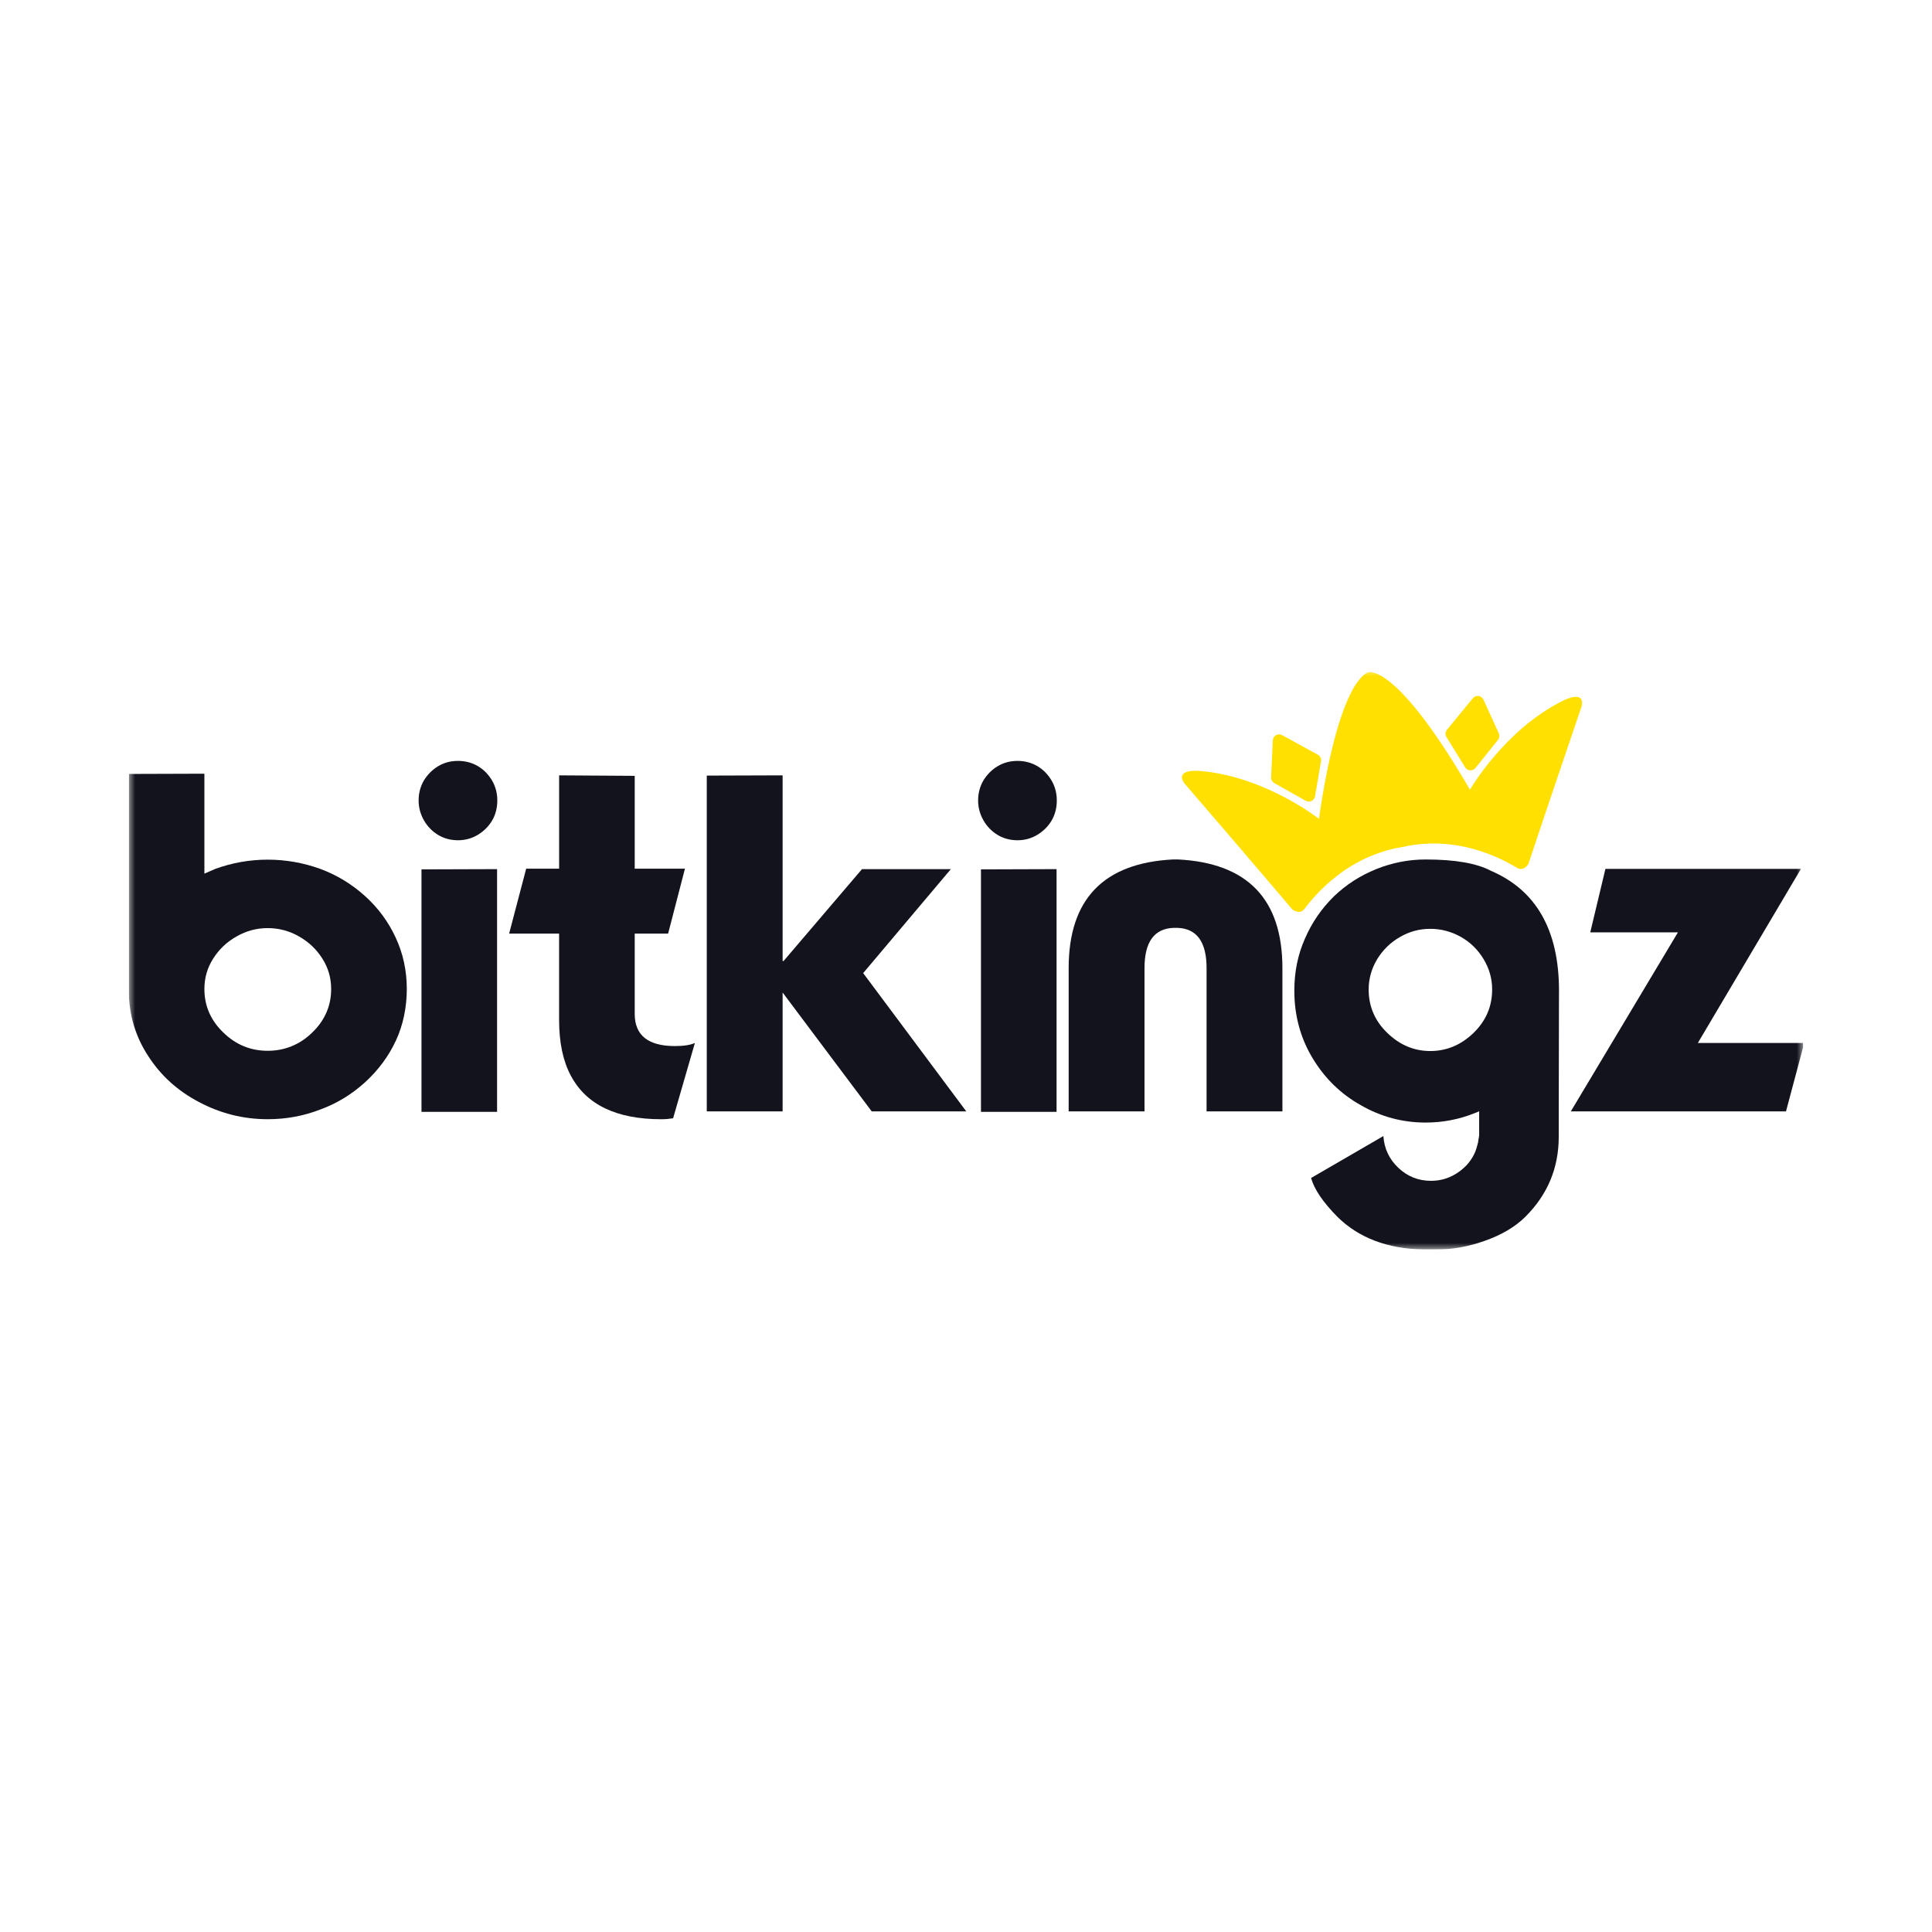 <svg width="150" height="150" viewBox="0 0 150 150" fill="none" xmlns="http://www.w3.org/2000/svg">
<g clip-path="url(#clip0_10_2654)">
<mask id="mask0_10_2654" style="mask-type:luminance" maskUnits="userSpaceOnUse" x="10" y="52" width="130" height="45">
<path d="M140 52H10V97H140V52Z" fill="white"/>
</mask>
<g mask="url(#mask0_10_2654)">
<path d="M10 60.089L15.869 60.07V67.829L16.293 67.644L16.717 67.46C18.041 66.982 19.396 66.743 20.782 66.743C22.169 66.743 23.543 66.982 24.867 67.46C26.156 67.938 27.314 68.642 28.345 69.574C29.363 70.493 30.154 71.567 30.719 72.792C31.296 74.031 31.584 75.36 31.584 76.782C31.584 78.204 31.301 79.576 30.738 80.791C30.173 82.005 29.376 83.082 28.345 84.027C27.303 84.971 26.143 85.677 24.867 86.142C23.578 86.644 22.218 86.895 20.782 86.895C18.906 86.895 17.133 86.454 15.466 85.571C13.798 84.701 12.472 83.5 11.492 81.967C10.509 80.461 10.011 78.776 10 76.912V60.089ZM17.34 80.167C18.309 81.111 19.456 81.583 20.781 81.583C22.105 81.583 23.271 81.111 24.24 80.167C25.221 79.224 25.711 78.096 25.711 76.784C25.711 75.925 25.483 75.142 25.031 74.43C24.577 73.707 23.97 73.131 23.209 72.702C22.461 72.273 21.651 72.058 20.781 72.058C19.91 72.058 19.13 72.273 18.371 72.702C17.61 73.131 17.003 73.707 16.549 74.43C16.095 75.142 15.869 75.925 15.869 76.784C15.869 78.096 16.359 79.224 17.34 80.167Z" fill="#12131C"/>
<path d="M38.206 63.709C37.937 64.163 37.568 64.53 37.102 64.813C36.635 65.095 36.121 65.237 35.557 65.237C34.994 65.237 34.483 65.101 34.029 64.832C33.562 64.549 33.195 64.176 32.925 63.709C32.643 63.22 32.501 62.698 32.501 62.147C32.501 61.595 32.637 61.068 32.906 60.603C33.2 60.125 33.575 59.752 34.029 59.481C34.483 59.211 34.992 59.076 35.557 59.076C36.123 59.076 36.637 59.211 37.102 59.481C37.556 59.75 37.924 60.125 38.206 60.603C38.476 61.07 38.611 61.584 38.611 62.147C38.611 62.71 38.476 63.256 38.206 63.709ZM38.593 67.479V86.326H32.724V67.498L38.593 67.479Z" fill="#12131C"/>
<path d="M43.412 72.482H39.529L40.853 67.443H43.41V60.198L49.279 60.236V67.443H53.179L51.873 72.482H49.279V78.716C49.279 80.382 50.321 81.216 52.406 81.216C53.081 81.216 53.595 81.137 53.951 80.977L52.259 86.823C51.952 86.872 51.653 86.897 51.357 86.897C49.603 86.897 48.143 86.614 46.978 86.051C45.801 85.488 44.912 84.635 44.31 83.496C43.709 82.368 43.408 80.928 43.408 79.175V72.482H43.412Z" fill="#12131C"/>
<path d="M54.874 86.29V60.217L60.762 60.198V74.613H60.836L66.925 67.479H73.824L67.017 75.551L75.021 86.288H67.68L60.762 77.059V86.288H54.874V86.29Z" fill="#12131C"/>
<path d="M81.645 63.709C81.376 64.163 81.006 64.53 80.541 64.813C80.076 65.095 79.559 65.237 78.996 65.237C78.433 65.237 77.922 65.101 77.468 64.832C77.003 64.549 76.633 64.176 76.364 63.709C76.082 63.22 75.94 62.698 75.94 62.147C75.94 61.595 76.076 61.068 76.345 60.603C76.639 60.125 77.014 59.752 77.468 59.481C77.922 59.211 78.431 59.076 78.996 59.076C79.561 59.076 80.076 59.211 80.541 59.481C80.995 59.75 81.362 60.125 81.645 60.603C81.915 61.07 82.05 61.584 82.05 62.147C82.05 62.71 81.915 63.256 81.645 63.709ZM82.031 67.479V86.326H76.162V67.498L82.031 67.479Z" fill="#12131C"/>
<path d="M91.103 72.039C89.607 72.101 88.859 73.142 88.859 75.165V86.288H82.971V75.165C82.971 69.808 85.683 66.995 91.103 66.726H91.435C96.857 66.995 99.566 69.808 99.566 75.165V86.288H93.678V75.165C93.678 73.142 92.931 72.101 91.435 72.039H91.103Z" fill="#12131C"/>
<path d="M121.039 76.931L121.02 86.897V88.258C121.02 90.674 120.161 92.737 118.445 94.454C117.648 95.251 116.579 95.882 115.244 96.349C113.992 96.789 112.753 97.011 111.526 97.011H110.496C107.7 96.949 105.473 96.098 103.817 94.456C102.701 93.317 102.025 92.317 101.793 91.459L107.406 88.203C107.468 89.171 107.854 89.992 108.565 90.668C109.277 91.342 110.123 91.679 111.104 91.679C111.877 91.679 112.581 91.459 113.22 91.016C113.846 90.587 114.294 90.035 114.563 89.361L114.582 89.288L114.62 89.196C114.644 89.109 114.669 89.024 114.693 88.938C114.742 88.791 114.772 88.644 114.786 88.497V88.442L114.805 88.388L114.823 88.314V88.203H114.842V86.273L114.695 86.347L114.548 86.401C113.322 86.904 112.033 87.155 110.684 87.155C108.892 87.155 107.219 86.707 105.661 85.812C104.103 84.942 102.852 83.722 101.908 82.154C100.964 80.585 100.491 78.838 100.491 76.914C100.491 75.455 100.766 74.106 101.318 72.869C101.846 71.644 102.594 70.553 103.562 69.597C104.506 68.689 105.599 67.985 106.837 67.483C108.088 66.98 109.369 66.73 110.682 66.73C112.964 66.73 114.656 67.023 115.76 67.612C119.279 69.121 121.041 72.227 121.041 76.934L121.039 76.931ZM107.7 80.186C108.668 81.129 109.785 81.602 111.048 81.602C112.31 81.602 113.446 81.129 114.415 80.186C115.372 79.254 115.85 78.134 115.85 76.822C115.85 75.987 115.63 75.204 115.187 74.468C114.744 73.732 114.156 73.156 113.42 72.74C112.672 72.323 111.88 72.114 111.046 72.114C110.211 72.114 109.433 72.323 108.71 72.74C107.973 73.156 107.379 73.732 106.925 74.468C106.485 75.204 106.262 75.987 106.262 76.822C106.262 78.134 106.741 79.254 107.698 80.186H107.7Z" fill="#12131C"/>
<path d="M131.819 80.975H140.081L138.664 86.289H121.958L130.274 72.388H123.467L124.645 67.46H139.825L131.821 80.975H131.819Z" fill="#12131C"/>
<path d="M98.823 57.439L98.692 60.3C98.678 60.397 98.694 60.497 98.736 60.586C98.78 60.675 98.849 60.75 98.935 60.798L101.373 62.172C101.44 62.21 101.513 62.232 101.591 62.236C101.668 62.241 101.743 62.227 101.814 62.196C101.883 62.164 101.946 62.118 101.994 62.058C102.044 61.999 102.077 61.929 102.094 61.854L102.559 59.133C102.583 59.024 102.571 58.913 102.523 58.813C102.475 58.712 102.395 58.632 102.296 58.584L99.522 57.065C99.453 57.03 99.376 57.014 99.299 57.015C99.222 57.016 99.146 57.036 99.078 57.073C99.01 57.11 98.951 57.162 98.906 57.225C98.862 57.289 98.833 57.362 98.823 57.439Z" fill="#FFE001"/>
<path d="M115.157 54.281L116.348 56.893C116.396 56.979 116.418 57.075 116.411 57.173C116.404 57.271 116.367 57.362 116.306 57.439L114.557 59.624C114.509 59.684 114.449 59.732 114.378 59.765C114.308 59.798 114.233 59.812 114.156 59.81C114.079 59.809 114.003 59.787 113.936 59.751C113.868 59.714 113.811 59.663 113.766 59.598L112.32 57.247C112.257 57.156 112.226 57.046 112.233 56.935C112.24 56.824 112.284 56.719 112.359 56.637L114.365 54.195C114.417 54.137 114.483 54.093 114.555 54.066C114.627 54.038 114.706 54.028 114.781 54.036C114.859 54.044 114.932 54.072 114.997 54.114C115.063 54.156 115.116 54.213 115.155 54.279L115.157 54.281Z" fill="#FFE001"/>
<path d="M121.325 54.414C116.792 56.673 114.127 61.308 114.127 61.308C108.923 52.38 106.703 52.138 106.303 52.181L106.256 52.19C105.868 52.298 103.899 53.351 102.401 63.571C102.401 63.571 98.197 60.262 93.15 59.856C93.15 59.856 91.216 59.651 91.919 60.774C91.919 60.774 97.533 67.295 100.338 70.611C100.338 70.611 100.872 71.037 101.248 70.606C101.504 70.313 104.045 66.55 108.882 65.76L108.929 65.751C113.712 64.681 117.474 67.227 117.82 67.402C118.332 67.662 118.668 67.067 118.668 67.067C120.034 62.946 122.81 54.802 122.81 54.802C123.042 53.5 121.325 54.414 121.325 54.414Z" fill="#FFE001"/>
</g>
</g>
<defs>
<clipPath id="clip0_10_2654">
<rect width="130" height="45" fill="white" transform="translate(10 52)"/>
</clipPath>
</defs>
</svg>
